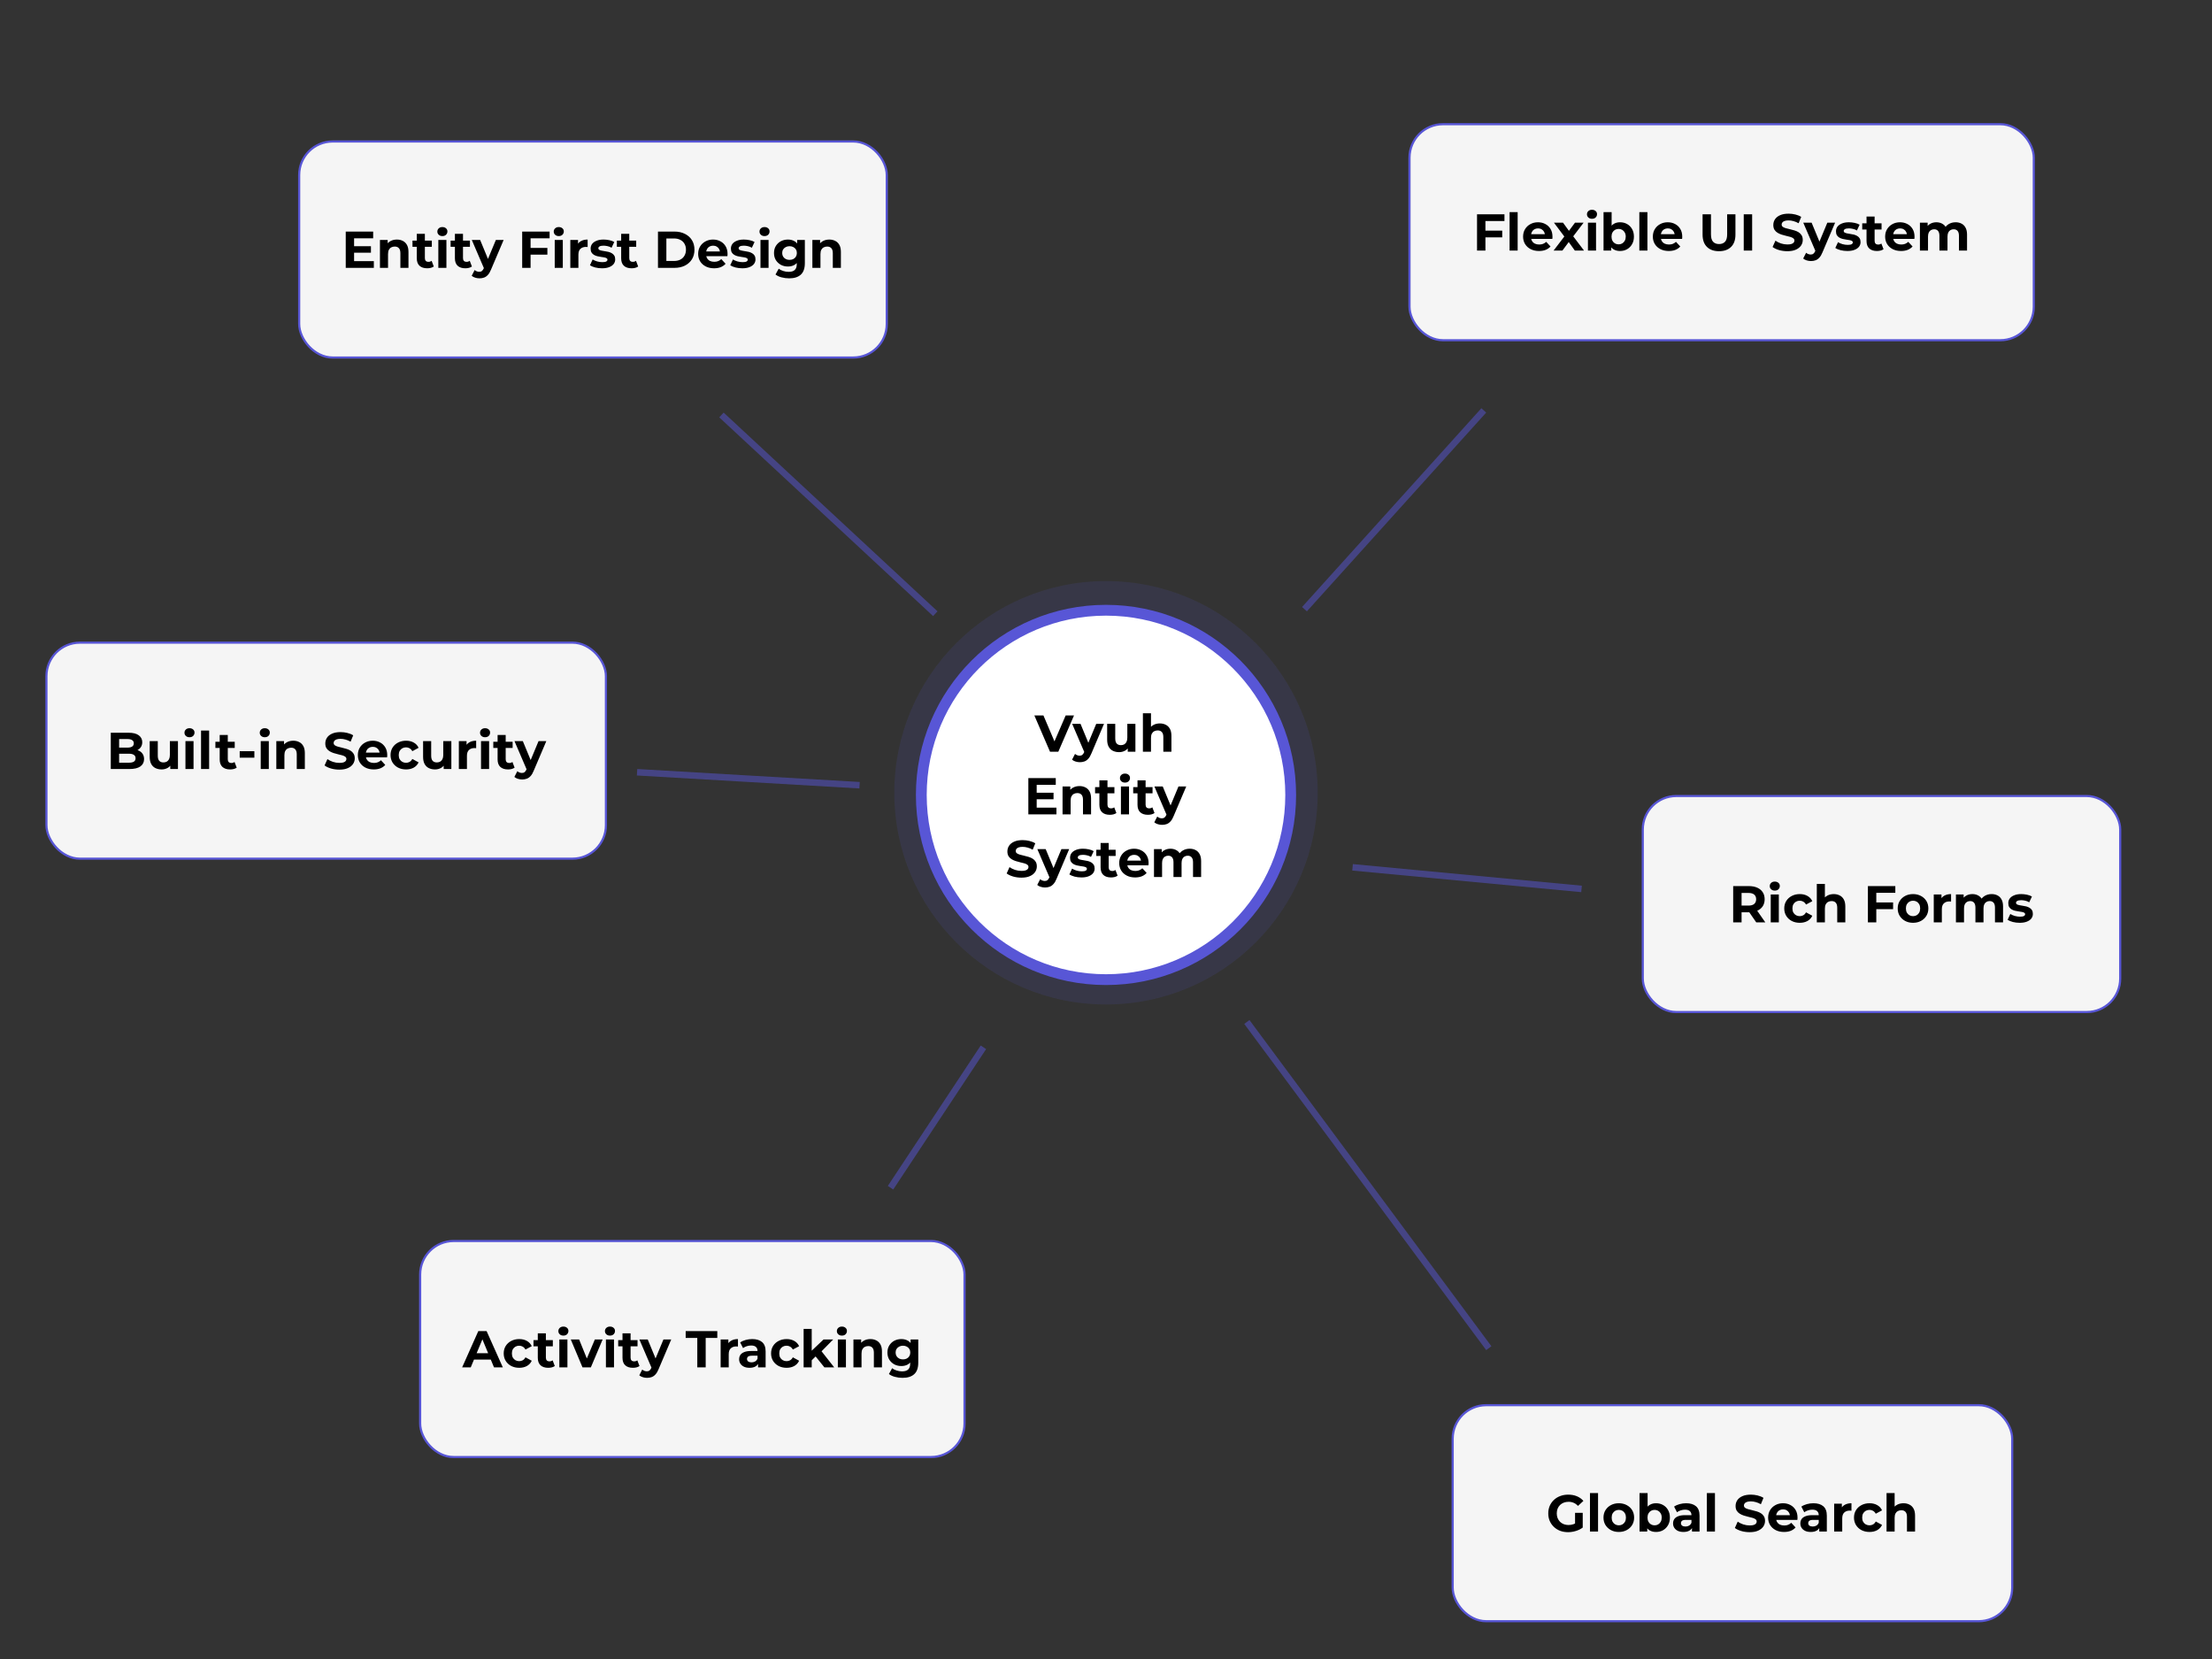 <svg width="1024" height="768" viewBox="0 0 1024 768" fill="none" xmlns="http://www.w3.org/2000/svg">
<rect x="0" y="0" width="1024" height="768" fill="#333333" stroke="none"/>
<circle cx="512" cy="367" r="98" fill="#5856D6" fill-opacity="0.13"/>
<circle cx="512" cy="368" r="85.5" fill="white" stroke="#5856D6" stroke-width="5"/>
<path d="M486.083 348L478.835 331.2H483.035L489.371 346.08H486.899L493.331 331.2H497.195L489.923 348H486.083ZM499.895 352.848C499.223 352.848 498.559 352.744 497.903 352.536C497.247 352.328 496.711 352.04 496.295 351.672L497.663 349.008C497.951 349.264 498.279 349.464 498.647 349.608C499.031 349.752 499.407 349.824 499.775 349.824C500.303 349.824 500.719 349.696 501.023 349.44C501.343 349.2 501.631 348.792 501.887 348.216L502.559 346.632L502.847 346.224L507.479 335.088H511.079L505.247 348.792C504.831 349.832 504.351 350.648 503.807 351.24C503.279 351.832 502.687 352.248 502.031 352.488C501.391 352.728 500.679 352.848 499.895 352.848ZM502.103 348.504L496.343 335.088H500.207L504.671 345.888L502.103 348.504ZM518.055 348.192C516.983 348.192 516.023 347.984 515.175 347.568C514.343 347.152 513.695 346.52 513.231 345.672C512.767 344.808 512.535 343.712 512.535 342.384V335.088H516.279V341.832C516.279 342.904 516.503 343.696 516.951 344.208C517.415 344.704 518.063 344.952 518.895 344.952C519.471 344.952 519.983 344.832 520.431 344.592C520.879 344.336 521.231 343.952 521.487 343.44C521.743 342.912 521.871 342.256 521.871 341.472V335.088H525.615V348H522.063V344.448L522.711 345.48C522.279 346.376 521.639 347.056 520.791 347.52C519.959 347.968 519.047 348.192 518.055 348.192ZM536.931 334.896C537.955 334.896 538.867 335.104 539.667 335.52C540.483 335.92 541.123 336.544 541.587 337.392C542.051 338.224 542.283 339.296 542.283 340.608V348H538.539V341.184C538.539 340.144 538.307 339.376 537.843 338.88C537.395 338.384 536.755 338.136 535.923 338.136C535.331 338.136 534.795 338.264 534.315 338.52C533.851 338.76 533.483 339.136 533.211 339.648C532.955 340.16 532.827 340.816 532.827 341.616V348H529.083V330.192H532.827V338.664L531.987 337.584C532.451 336.72 533.115 336.056 533.979 335.592C534.843 335.128 535.827 334.896 536.931 334.896ZM479.627 366.968H487.715V369.992H479.627V366.968ZM479.915 373.88H489.059V377H476.051V360.2H488.747V363.32H479.915V373.88ZM499.736 363.896C500.76 363.896 501.672 364.104 502.472 364.52C503.288 364.92 503.928 365.544 504.392 366.392C504.856 367.224 505.088 368.296 505.088 369.608V377H501.344V370.184C501.344 369.144 501.112 368.376 500.648 367.88C500.2 367.384 499.56 367.136 498.728 367.136C498.136 367.136 497.6 367.264 497.12 367.52C496.656 367.76 496.288 368.136 496.016 368.648C495.76 369.16 495.632 369.816 495.632 370.616V377H491.888V364.088H495.464V367.664L494.792 366.584C495.256 365.72 495.92 365.056 496.784 364.592C497.648 364.128 498.632 363.896 499.736 363.896ZM513.762 377.192C512.242 377.192 511.058 376.808 510.21 376.04C509.362 375.256 508.938 374.096 508.938 372.56V361.232H512.682V372.512C512.682 373.056 512.826 373.48 513.114 373.784C513.402 374.072 513.794 374.216 514.29 374.216C514.882 374.216 515.386 374.056 515.802 373.736L516.81 376.376C516.426 376.648 515.962 376.856 515.418 377C514.89 377.128 514.338 377.192 513.762 377.192ZM506.946 367.256V364.376H515.898V367.256H506.946ZM518.912 377V364.088H522.656V377H518.912ZM520.784 362.288C520.096 362.288 519.536 362.088 519.104 361.688C518.672 361.288 518.456 360.792 518.456 360.2C518.456 359.608 518.672 359.112 519.104 358.712C519.536 358.312 520.096 358.112 520.784 358.112C521.472 358.112 522.032 358.304 522.464 358.688C522.896 359.056 523.112 359.536 523.112 360.128C523.112 360.752 522.896 361.272 522.464 361.688C522.048 362.088 521.488 362.288 520.784 362.288ZM531.41 377.192C529.89 377.192 528.706 376.808 527.858 376.04C527.01 375.256 526.586 374.096 526.586 372.56V361.232H530.33V372.512C530.33 373.056 530.474 373.48 530.762 373.784C531.05 374.072 531.442 374.216 531.938 374.216C532.53 374.216 533.034 374.056 533.45 373.736L534.458 376.376C534.074 376.648 533.61 376.856 533.066 377C532.538 377.128 531.986 377.192 531.41 377.192ZM524.594 367.256V364.376H533.546V367.256H524.594ZM537.958 381.848C537.286 381.848 536.622 381.744 535.966 381.536C535.31 381.328 534.774 381.04 534.358 380.672L535.726 378.008C536.014 378.264 536.342 378.464 536.71 378.608C537.094 378.752 537.47 378.824 537.838 378.824C538.366 378.824 538.782 378.696 539.086 378.44C539.406 378.2 539.694 377.792 539.95 377.216L540.622 375.632L540.91 375.224L545.542 364.088H549.142L543.31 377.792C542.894 378.832 542.414 379.648 541.87 380.24C541.342 380.832 540.75 381.248 540.094 381.488C539.454 381.728 538.742 381.848 537.958 381.848ZM540.166 377.504L534.406 364.088H538.27L542.734 374.888L540.166 377.504ZM472.852 406.288C471.508 406.288 470.22 406.112 468.988 405.76C467.756 405.392 466.764 404.92 466.012 404.344L467.332 401.416C468.052 401.928 468.9 402.352 469.876 402.688C470.868 403.008 471.868 403.168 472.876 403.168C473.644 403.168 474.26 403.096 474.724 402.952C475.204 402.792 475.556 402.576 475.78 402.304C476.004 402.032 476.116 401.72 476.116 401.368C476.116 400.92 475.94 400.568 475.588 400.312C475.236 400.04 474.772 399.824 474.196 399.664C473.62 399.488 472.98 399.328 472.276 399.184C471.588 399.024 470.892 398.832 470.188 398.608C469.5 398.384 468.868 398.096 468.292 397.744C467.716 397.392 467.244 396.928 466.876 396.352C466.524 395.776 466.348 395.04 466.348 394.144C466.348 393.184 466.604 392.312 467.116 391.528C467.644 390.728 468.428 390.096 469.468 389.632C470.524 389.152 471.844 388.912 473.428 388.912C474.484 388.912 475.524 389.04 476.548 389.296C477.572 389.536 478.476 389.904 479.26 390.4L478.06 393.352C477.276 392.904 476.492 392.576 475.708 392.368C474.924 392.144 474.156 392.032 473.404 392.032C472.652 392.032 472.036 392.12 471.556 392.296C471.076 392.472 470.732 392.704 470.524 392.992C470.316 393.264 470.212 393.584 470.212 393.952C470.212 394.384 470.388 394.736 470.74 395.008C471.092 395.264 471.556 395.472 472.132 395.632C472.708 395.792 473.34 395.952 474.028 396.112C474.732 396.272 475.428 396.456 476.116 396.664C476.82 396.872 477.46 397.152 478.036 397.504C478.612 397.856 479.076 398.32 479.428 398.896C479.796 399.472 479.98 400.2 479.98 401.08C479.98 402.024 479.716 402.888 479.188 403.672C478.66 404.456 477.868 405.088 476.812 405.568C475.772 406.048 474.452 406.288 472.852 406.288ZM483.77 410.848C483.098 410.848 482.434 410.744 481.778 410.536C481.122 410.328 480.586 410.04 480.17 409.672L481.538 407.008C481.826 407.264 482.154 407.464 482.522 407.608C482.906 407.752 483.282 407.824 483.65 407.824C484.178 407.824 484.594 407.696 484.898 407.44C485.218 407.2 485.506 406.792 485.762 406.216L486.434 404.632L486.722 404.224L491.354 393.088H494.954L489.122 406.792C488.706 407.832 488.226 408.648 487.682 409.24C487.154 409.832 486.562 410.248 485.906 410.488C485.266 410.728 484.554 410.848 483.77 410.848ZM485.978 406.504L480.218 393.088H484.082L488.546 403.888L485.978 406.504ZM500.638 406.192C499.534 406.192 498.47 406.064 497.446 405.808C496.438 405.536 495.638 405.2 495.046 404.8L496.294 402.112C496.886 402.48 497.582 402.784 498.382 403.024C499.198 403.248 499.998 403.36 500.782 403.36C501.646 403.36 502.254 403.256 502.606 403.048C502.974 402.84 503.158 402.552 503.158 402.184C503.158 401.88 503.014 401.656 502.726 401.512C502.454 401.352 502.086 401.232 501.622 401.152C501.158 401.072 500.646 400.992 500.086 400.912C499.542 400.832 498.99 400.728 498.43 400.6C497.87 400.456 497.358 400.248 496.894 399.976C496.43 399.704 496.054 399.336 495.766 398.872C495.494 398.408 495.358 397.808 495.358 397.072C495.358 396.256 495.59 395.536 496.054 394.912C496.534 394.288 497.222 393.8 498.118 393.448C499.014 393.08 500.086 392.896 501.334 392.896C502.214 392.896 503.11 392.992 504.022 393.184C504.934 393.376 505.694 393.656 506.302 394.024L505.054 396.688C504.43 396.32 503.798 396.072 503.158 395.944C502.534 395.8 501.926 395.728 501.334 395.728C500.502 395.728 499.894 395.84 499.51 396.064C499.126 396.288 498.934 396.576 498.934 396.928C498.934 397.248 499.07 397.488 499.342 397.648C499.63 397.808 500.006 397.936 500.47 398.032C500.934 398.128 501.438 398.216 501.982 398.296C502.542 398.36 503.102 398.464 503.662 398.608C504.222 398.752 504.726 398.96 505.174 399.232C505.638 399.488 506.014 399.848 506.302 400.312C506.59 400.76 506.734 401.352 506.734 402.088C506.734 402.888 506.494 403.6 506.014 404.224C505.534 404.832 504.838 405.312 503.926 405.664C503.03 406.016 501.934 406.192 500.638 406.192ZM514.324 406.192C512.804 406.192 511.62 405.808 510.772 405.04C509.924 404.256 509.5 403.096 509.5 401.56V390.232H513.244V401.512C513.244 402.056 513.388 402.48 513.676 402.784C513.964 403.072 514.356 403.216 514.852 403.216C515.444 403.216 515.948 403.056 516.364 402.736L517.372 405.376C516.988 405.648 516.524 405.856 515.98 406C515.452 406.128 514.9 406.192 514.324 406.192ZM507.508 396.256V393.376H516.46V396.256H507.508ZM525.484 406.192C524.012 406.192 522.716 405.904 521.596 405.328C520.492 404.752 519.636 403.968 519.028 402.976C518.42 401.968 518.116 400.824 518.116 399.544C518.116 398.248 518.412 397.104 519.004 396.112C519.612 395.104 520.436 394.32 521.476 393.76C522.516 393.184 523.692 392.896 525.004 392.896C526.268 392.896 527.404 393.168 528.412 393.712C529.436 394.24 530.244 395.008 530.836 396.016C531.428 397.008 531.724 398.2 531.724 399.592C531.724 399.736 531.716 399.904 531.7 400.096C531.684 400.272 531.668 400.44 531.652 400.6H521.164V398.416H529.684L528.244 399.064C528.244 398.392 528.108 397.808 527.836 397.312C527.564 396.816 527.188 396.432 526.708 396.16C526.228 395.872 525.668 395.728 525.028 395.728C524.388 395.728 523.82 395.872 523.324 396.16C522.844 396.432 522.468 396.824 522.196 397.336C521.924 397.832 521.788 398.424 521.788 399.112V399.688C521.788 400.392 521.94 401.016 522.244 401.56C522.564 402.088 523.004 402.496 523.564 402.784C524.14 403.056 524.812 403.192 525.58 403.192C526.268 403.192 526.868 403.088 527.38 402.88C527.908 402.672 528.388 402.36 528.82 401.944L530.812 404.104C530.22 404.776 529.476 405.296 528.58 405.664C527.684 406.016 526.652 406.192 525.484 406.192ZM550.752 392.896C551.776 392.896 552.68 393.104 553.464 393.52C554.264 393.92 554.888 394.544 555.336 395.392C555.8 396.224 556.032 397.296 556.032 398.608V406H552.288V399.184C552.288 398.144 552.072 397.376 551.64 396.88C551.208 396.384 550.6 396.136 549.816 396.136C549.272 396.136 548.784 396.264 548.352 396.52C547.92 396.76 547.584 397.128 547.344 397.624C547.104 398.12 546.984 398.752 546.984 399.52V406H543.24V399.184C543.24 398.144 543.024 397.376 542.592 396.88C542.176 396.384 541.576 396.136 540.792 396.136C540.248 396.136 539.76 396.264 539.328 396.52C538.896 396.76 538.56 397.128 538.32 397.624C538.08 398.12 537.96 398.752 537.96 399.52V406H534.216V393.088H537.792V396.616L537.12 395.584C537.568 394.704 538.2 394.04 539.016 393.592C539.848 393.128 540.792 392.896 541.848 392.896C543.032 392.896 544.064 393.2 544.944 393.808C545.84 394.4 546.432 395.312 546.72 396.544L545.4 396.184C545.832 395.176 546.52 394.376 547.464 393.784C548.424 393.192 549.52 392.896 550.752 392.896Z" fill="black"/>
<rect x="194.5" y="574.5" width="252" height="100" rx="15.5" fill="#F5F5F5"/>
<rect x="194.5" y="574.5" width="252" height="100" rx="15.5" stroke="#5856D6"/>
<path d="M213.936 633L221.424 616.2H225.264L232.776 633H228.696L222.552 618.168H224.088L217.92 633H213.936ZM217.68 629.4L218.712 626.448H227.352L228.408 629.4H217.68ZM240.378 633.192C238.986 633.192 237.746 632.912 236.658 632.352C235.57 631.776 234.714 630.984 234.09 629.976C233.482 628.968 233.178 627.824 233.178 626.544C233.178 625.248 233.482 624.104 234.09 623.112C234.714 622.104 235.57 621.32 236.658 620.76C237.746 620.184 238.986 619.896 240.378 619.896C241.738 619.896 242.922 620.184 243.93 620.76C244.938 621.32 245.682 622.128 246.162 623.184L243.258 624.744C242.922 624.136 242.498 623.688 241.986 623.4C241.49 623.112 240.946 622.968 240.354 622.968C239.714 622.968 239.138 623.112 238.626 623.4C238.114 623.688 237.706 624.096 237.402 624.624C237.114 625.152 236.97 625.792 236.97 626.544C236.97 627.296 237.114 627.936 237.402 628.464C237.706 628.992 238.114 629.4 238.626 629.688C239.138 629.976 239.714 630.12 240.354 630.12C240.946 630.12 241.49 629.984 241.986 629.712C242.498 629.424 242.922 628.968 243.258 628.344L246.162 629.928C245.682 630.968 244.938 631.776 243.93 632.352C242.922 632.912 241.738 633.192 240.378 633.192ZM253.785 633.192C252.265 633.192 251.081 632.808 250.233 632.04C249.385 631.256 248.961 630.096 248.961 628.56V617.232H252.705V628.512C252.705 629.056 252.849 629.48 253.137 629.784C253.425 630.072 253.817 630.216 254.313 630.216C254.905 630.216 255.409 630.056 255.825 629.736L256.833 632.376C256.449 632.648 255.985 632.856 255.441 633C254.913 633.128 254.361 633.192 253.785 633.192ZM246.969 623.256V620.376H255.921V623.256H246.969ZM258.935 633V620.088H262.679V633H258.935ZM260.807 618.288C260.119 618.288 259.559 618.088 259.127 617.688C258.695 617.288 258.479 616.792 258.479 616.2C258.479 615.608 258.695 615.112 259.127 614.712C259.559 614.312 260.119 614.112 260.807 614.112C261.495 614.112 262.055 614.304 262.487 614.688C262.919 615.056 263.135 615.536 263.135 616.128C263.135 616.752 262.919 617.272 262.487 617.688C262.071 618.088 261.511 618.288 260.807 618.288ZM269.658 633L264.234 620.088H268.098L272.61 631.2H270.69L275.37 620.088H278.97L273.522 633H269.658ZM280.498 633V620.088H284.242V633H280.498ZM282.37 618.288C281.682 618.288 281.122 618.088 280.69 617.688C280.258 617.288 280.042 616.792 280.042 616.2C280.042 615.608 280.258 615.112 280.69 614.712C281.122 614.312 281.682 614.112 282.37 614.112C283.058 614.112 283.618 614.304 284.05 614.688C284.482 615.056 284.698 615.536 284.698 616.128C284.698 616.752 284.482 617.272 284.05 617.688C283.634 618.088 283.074 618.288 282.37 618.288ZM292.996 633.192C291.476 633.192 290.292 632.808 289.444 632.04C288.596 631.256 288.172 630.096 288.172 628.56V617.232H291.916V628.512C291.916 629.056 292.06 629.48 292.348 629.784C292.636 630.072 293.028 630.216 293.524 630.216C294.116 630.216 294.62 630.056 295.036 629.736L296.044 632.376C295.66 632.648 295.196 632.856 294.652 633C294.124 633.128 293.572 633.192 292.996 633.192ZM286.18 623.256V620.376H295.132V623.256H286.18ZM299.544 637.848C298.872 637.848 298.208 637.744 297.552 637.536C296.896 637.328 296.36 637.04 295.944 636.672L297.312 634.008C297.6 634.264 297.928 634.464 298.296 634.608C298.68 634.752 299.056 634.824 299.424 634.824C299.952 634.824 300.368 634.696 300.672 634.44C300.992 634.2 301.28 633.792 301.536 633.216L302.208 631.632L302.496 631.224L307.128 620.088H310.728L304.896 633.792C304.48 634.832 304 635.648 303.456 636.24C302.928 636.832 302.336 637.248 301.68 637.488C301.04 637.728 300.328 637.848 299.544 637.848ZM301.752 633.504L295.992 620.088H299.856L304.32 630.888L301.752 633.504ZM322.796 633V619.368H317.42V616.2H332.06V619.368H326.684V633H322.796ZM333.607 633V620.088H337.183V623.736L336.679 622.68C337.063 621.768 337.679 621.08 338.527 620.616C339.375 620.136 340.407 619.896 341.623 619.896V623.352C341.463 623.336 341.319 623.328 341.191 623.328C341.063 623.312 340.927 623.304 340.783 623.304C339.759 623.304 338.927 623.6 338.287 624.192C337.663 624.768 337.351 625.672 337.351 626.904V633H333.607ZM350.925 633V630.48L350.685 629.928V625.416C350.685 624.616 350.437 623.992 349.941 623.544C349.461 623.096 348.717 622.872 347.709 622.872C347.021 622.872 346.341 622.984 345.669 623.208C345.013 623.416 344.453 623.704 343.989 624.072L342.645 621.456C343.349 620.96 344.197 620.576 345.189 620.304C346.181 620.032 347.189 619.896 348.213 619.896C350.181 619.896 351.709 620.36 352.797 621.288C353.885 622.216 354.429 623.664 354.429 625.632V633H350.925ZM346.989 633.192C345.981 633.192 345.117 633.024 344.397 632.688C343.677 632.336 343.125 631.864 342.741 631.272C342.357 630.68 342.165 630.016 342.165 629.28C342.165 628.512 342.349 627.84 342.717 627.264C343.101 626.688 343.701 626.24 344.517 625.92C345.333 625.584 346.397 625.416 347.709 625.416H351.141V627.6H348.117C347.237 627.6 346.629 627.744 346.293 628.032C345.973 628.32 345.813 628.68 345.813 629.112C345.813 629.592 345.997 629.976 346.365 630.264C346.749 630.536 347.269 630.672 347.925 630.672C348.549 630.672 349.109 630.528 349.605 630.24C350.101 629.936 350.461 629.496 350.685 628.92L351.261 630.648C350.989 631.48 350.493 632.112 349.773 632.544C349.053 632.976 348.125 633.192 346.989 633.192ZM364.152 633.192C362.76 633.192 361.52 632.912 360.432 632.352C359.344 631.776 358.488 630.984 357.864 629.976C357.256 628.968 356.952 627.824 356.952 626.544C356.952 625.248 357.256 624.104 357.864 623.112C358.488 622.104 359.344 621.32 360.432 620.76C361.52 620.184 362.76 619.896 364.152 619.896C365.512 619.896 366.696 620.184 367.704 620.76C368.712 621.32 369.456 622.128 369.936 623.184L367.032 624.744C366.696 624.136 366.272 623.688 365.76 623.4C365.264 623.112 364.72 622.968 364.128 622.968C363.488 622.968 362.912 623.112 362.4 623.4C361.888 623.688 361.48 624.096 361.176 624.624C360.888 625.152 360.744 625.792 360.744 626.544C360.744 627.296 360.888 627.936 361.176 628.464C361.48 628.992 361.888 629.4 362.4 629.688C362.912 629.976 363.488 630.12 364.128 630.12C364.72 630.12 365.264 629.984 365.76 629.712C366.272 629.424 366.696 628.968 367.032 628.344L369.936 629.928C369.456 630.968 368.712 631.776 367.704 632.352C366.696 632.912 365.512 633.192 364.152 633.192ZM375.117 630.36L375.213 625.8L381.237 620.088H385.701L379.917 625.968L377.973 627.552L375.117 630.36ZM372.021 633V615.192H375.765V633H372.021ZM381.645 633L377.277 627.576L379.629 624.672L386.181 633H381.645ZM387.865 633V620.088H391.609V633H387.865ZM389.737 618.288C389.049 618.288 388.489 618.088 388.057 617.688C387.625 617.288 387.409 616.792 387.409 616.2C387.409 615.608 387.625 615.112 388.057 614.712C388.489 614.312 389.049 614.112 389.737 614.112C390.425 614.112 390.985 614.304 391.417 614.688C391.849 615.056 392.065 615.536 392.065 616.128C392.065 616.752 391.849 617.272 391.417 617.688C391.001 618.088 390.441 618.288 389.737 618.288ZM402.931 619.896C403.955 619.896 404.867 620.104 405.667 620.52C406.483 620.92 407.123 621.544 407.587 622.392C408.051 623.224 408.283 624.296 408.283 625.608V633H404.539V626.184C404.539 625.144 404.307 624.376 403.843 623.88C403.395 623.384 402.755 623.136 401.923 623.136C401.331 623.136 400.795 623.264 400.315 623.52C399.851 623.76 399.483 624.136 399.211 624.648C398.955 625.16 398.827 625.816 398.827 626.616V633H395.083V620.088H398.659V623.664L397.987 622.584C398.451 621.72 399.115 621.056 399.979 620.592C400.843 620.128 401.827 619.896 402.931 619.896ZM417.843 637.848C416.627 637.848 415.451 637.696 414.315 637.392C413.195 637.104 412.259 636.664 411.507 636.072L412.995 633.384C413.539 633.832 414.227 634.184 415.059 634.44C415.907 634.712 416.739 634.848 417.555 634.848C418.883 634.848 419.843 634.552 420.435 633.96C421.043 633.368 421.347 632.488 421.347 631.32V629.376L421.587 626.136L421.539 622.872V620.088H425.091V630.84C425.091 633.24 424.467 635.008 423.219 636.144C421.971 637.28 420.179 637.848 417.843 637.848ZM417.267 632.376C416.067 632.376 414.979 632.12 414.003 631.608C413.043 631.08 412.267 630.352 411.675 629.424C411.099 628.48 410.811 627.384 410.811 626.136C410.811 624.872 411.099 623.776 411.675 622.848C412.267 621.904 413.043 621.176 414.003 620.664C414.979 620.152 416.067 619.896 417.267 619.896C418.355 619.896 419.315 620.12 420.147 620.568C420.979 621 421.627 621.68 422.091 622.608C422.555 623.52 422.787 624.696 422.787 626.136C422.787 627.56 422.555 628.736 422.091 629.664C421.627 630.576 420.979 631.256 420.147 631.704C419.315 632.152 418.355 632.376 417.267 632.376ZM418.011 629.304C418.667 629.304 419.251 629.176 419.763 628.92C420.275 628.648 420.675 628.272 420.963 627.792C421.251 627.312 421.395 626.76 421.395 626.136C421.395 625.496 421.251 624.944 420.963 624.48C420.675 624 420.275 623.632 419.763 623.376C419.251 623.104 418.667 622.968 418.011 622.968C417.355 622.968 416.771 623.104 416.259 623.376C415.747 623.632 415.339 624 415.035 624.48C414.747 624.944 414.603 625.496 414.603 626.136C414.603 626.76 414.747 627.312 415.035 627.792C415.339 628.272 415.747 628.648 416.259 628.92C416.771 629.176 417.355 629.304 418.011 629.304Z" fill="black"/>
<rect x="138.5" y="65.5" width="272" height="100" rx="15.5" fill="#F5F5F5"/>
<rect x="138.5" y="65.5" width="272" height="100" rx="15.5" stroke="#5856D6"/>
<path d="M163.631 113.968H171.719V116.992H163.631V113.968ZM163.919 120.88H173.062V124H160.055V107.2H172.751V110.32H163.919V120.88ZM183.74 110.896C184.764 110.896 185.676 111.104 186.476 111.52C187.292 111.92 187.932 112.544 188.396 113.392C188.86 114.224 189.092 115.296 189.092 116.608V124H185.348V117.184C185.348 116.144 185.116 115.376 184.652 114.88C184.204 114.384 183.564 114.136 182.732 114.136C182.14 114.136 181.604 114.264 181.124 114.52C180.66 114.76 180.292 115.136 180.02 115.648C179.764 116.16 179.636 116.816 179.636 117.616V124H175.892V111.088H179.468V114.664L178.796 113.584C179.26 112.72 179.924 112.056 180.788 111.592C181.652 111.128 182.636 110.896 183.74 110.896ZM197.766 124.192C196.246 124.192 195.062 123.808 194.214 123.04C193.366 122.256 192.942 121.096 192.942 119.56V108.232H196.686V119.512C196.686 120.056 196.83 120.48 197.118 120.784C197.406 121.072 197.798 121.216 198.294 121.216C198.886 121.216 199.39 121.056 199.806 120.736L200.814 123.376C200.43 123.648 199.966 123.856 199.422 124C198.894 124.128 198.342 124.192 197.766 124.192ZM190.95 114.256V111.376H199.902V114.256H190.95ZM202.916 124V111.088H206.66V124H202.916ZM204.788 109.288C204.1 109.288 203.54 109.088 203.108 108.688C202.676 108.288 202.46 107.792 202.46 107.2C202.46 106.608 202.676 106.112 203.108 105.712C203.54 105.312 204.1 105.112 204.788 105.112C205.476 105.112 206.036 105.304 206.468 105.688C206.9 106.056 207.116 106.536 207.116 107.128C207.116 107.752 206.9 108.272 206.468 108.688C206.052 109.088 205.492 109.288 204.788 109.288ZM215.414 124.192C213.894 124.192 212.71 123.808 211.862 123.04C211.014 122.256 210.59 121.096 210.59 119.56V108.232H214.334V119.512C214.334 120.056 214.478 120.48 214.766 120.784C215.054 121.072 215.446 121.216 215.942 121.216C216.534 121.216 217.038 121.056 217.454 120.736L218.462 123.376C218.078 123.648 217.614 123.856 217.07 124C216.542 124.128 215.99 124.192 215.414 124.192ZM208.598 114.256V111.376H217.55V114.256H208.598ZM221.962 128.848C221.29 128.848 220.626 128.744 219.97 128.536C219.314 128.328 218.778 128.04 218.362 127.672L219.73 125.008C220.018 125.264 220.346 125.464 220.714 125.608C221.098 125.752 221.474 125.824 221.842 125.824C222.37 125.824 222.786 125.696 223.09 125.44C223.41 125.2 223.698 124.792 223.954 124.216L224.626 122.632L224.914 122.224L229.546 111.088H233.146L227.314 124.792C226.898 125.832 226.418 126.648 225.874 127.24C225.346 127.832 224.754 128.248 224.098 128.488C223.458 128.728 222.746 128.848 221.962 128.848ZM224.17 124.504L218.41 111.088H222.274L226.738 121.888L224.17 124.504ZM245.334 114.76H253.398V117.88H245.334V114.76ZM245.622 124H241.734V107.2H254.43V110.32H245.622V124ZM256.798 124V111.088H260.542V124H256.798ZM258.67 109.288C257.982 109.288 257.422 109.088 256.99 108.688C256.558 108.288 256.342 107.792 256.342 107.2C256.342 106.608 256.558 106.112 256.99 105.712C257.422 105.312 257.982 105.112 258.67 105.112C259.358 105.112 259.918 105.304 260.35 105.688C260.782 106.056 260.998 106.536 260.998 107.128C260.998 107.752 260.782 108.272 260.35 108.688C259.934 109.088 259.374 109.288 258.67 109.288ZM264.017 124V111.088H267.593V114.736L267.089 113.68C267.473 112.768 268.089 112.08 268.937 111.616C269.785 111.136 270.817 110.896 272.033 110.896V114.352C271.873 114.336 271.729 114.328 271.601 114.328C271.473 114.312 271.337 114.304 271.193 114.304C270.169 114.304 269.337 114.6 268.697 115.192C268.073 115.768 267.761 116.672 267.761 117.904V124H264.017ZM278.697 124.192C277.593 124.192 276.529 124.064 275.505 123.808C274.497 123.536 273.697 123.2 273.105 122.8L274.353 120.112C274.945 120.48 275.641 120.784 276.441 121.024C277.257 121.248 278.057 121.36 278.841 121.36C279.705 121.36 280.313 121.256 280.665 121.048C281.033 120.84 281.217 120.552 281.217 120.184C281.217 119.88 281.073 119.656 280.785 119.512C280.513 119.352 280.145 119.232 279.681 119.152C279.217 119.072 278.705 118.992 278.145 118.912C277.601 118.832 277.049 118.728 276.489 118.6C275.929 118.456 275.417 118.248 274.953 117.976C274.489 117.704 274.113 117.336 273.825 116.872C273.553 116.408 273.417 115.808 273.417 115.072C273.417 114.256 273.649 113.536 274.113 112.912C274.593 112.288 275.281 111.8 276.177 111.448C277.073 111.08 278.145 110.896 279.393 110.896C280.273 110.896 281.169 110.992 282.081 111.184C282.993 111.376 283.753 111.656 284.361 112.024L283.113 114.688C282.489 114.32 281.857 114.072 281.217 113.944C280.593 113.8 279.985 113.728 279.393 113.728C278.561 113.728 277.953 113.84 277.569 114.064C277.185 114.288 276.993 114.576 276.993 114.928C276.993 115.248 277.129 115.488 277.401 115.648C277.689 115.808 278.065 115.936 278.529 116.032C278.993 116.128 279.497 116.216 280.041 116.296C280.601 116.36 281.161 116.464 281.721 116.608C282.281 116.752 282.785 116.96 283.233 117.232C283.697 117.488 284.073 117.848 284.361 118.312C284.649 118.76 284.793 119.352 284.793 120.088C284.793 120.888 284.553 121.6 284.073 122.224C283.593 122.832 282.897 123.312 281.985 123.664C281.089 124.016 279.993 124.192 278.697 124.192ZM292.383 124.192C290.863 124.192 289.679 123.808 288.831 123.04C287.983 122.256 287.559 121.096 287.559 119.56V108.232H291.303V119.512C291.303 120.056 291.447 120.48 291.735 120.784C292.023 121.072 292.415 121.216 292.911 121.216C293.503 121.216 294.007 121.056 294.423 120.736L295.431 123.376C295.047 123.648 294.583 123.856 294.039 124C293.511 124.128 292.959 124.192 292.383 124.192ZM285.567 114.256V111.376H294.519V114.256H285.567ZM304.594 124V107.2H312.226C314.05 107.2 315.658 107.552 317.05 108.256C318.442 108.944 319.53 109.912 320.314 111.16C321.098 112.408 321.49 113.888 321.49 115.6C321.49 117.296 321.098 118.776 320.314 120.04C319.53 121.288 318.442 122.264 317.05 122.968C315.658 123.656 314.05 124 312.226 124H304.594ZM308.482 120.808H312.034C313.154 120.808 314.122 120.6 314.938 120.184C315.77 119.752 316.41 119.144 316.858 118.36C317.322 117.576 317.554 116.656 317.554 115.6C317.554 114.528 317.322 113.608 316.858 112.84C316.41 112.056 315.77 111.456 314.938 111.04C314.122 110.608 313.154 110.392 312.034 110.392H308.482V120.808ZM330.566 124.192C329.094 124.192 327.798 123.904 326.678 123.328C325.574 122.752 324.718 121.968 324.11 120.976C323.502 119.968 323.198 118.824 323.198 117.544C323.198 116.248 323.494 115.104 324.086 114.112C324.694 113.104 325.518 112.32 326.558 111.76C327.598 111.184 328.774 110.896 330.086 110.896C331.35 110.896 332.486 111.168 333.494 111.712C334.518 112.24 335.326 113.008 335.918 114.016C336.51 115.008 336.806 116.2 336.806 117.592C336.806 117.736 336.798 117.904 336.782 118.096C336.766 118.272 336.75 118.44 336.734 118.6H326.246V116.416H334.766L333.326 117.064C333.326 116.392 333.19 115.808 332.918 115.312C332.646 114.816 332.27 114.432 331.79 114.16C331.31 113.872 330.75 113.728 330.11 113.728C329.47 113.728 328.902 113.872 328.406 114.16C327.926 114.432 327.55 114.824 327.278 115.336C327.006 115.832 326.87 116.424 326.87 117.112V117.688C326.87 118.392 327.022 119.016 327.326 119.56C327.646 120.088 328.086 120.496 328.646 120.784C329.222 121.056 329.894 121.192 330.662 121.192C331.35 121.192 331.95 121.088 332.462 120.88C332.99 120.672 333.47 120.36 333.902 119.944L335.894 122.104C335.302 122.776 334.558 123.296 333.662 123.664C332.766 124.016 331.734 124.192 330.566 124.192ZM343.642 124.192C342.538 124.192 341.474 124.064 340.45 123.808C339.442 123.536 338.642 123.2 338.05 122.8L339.298 120.112C339.89 120.48 340.586 120.784 341.386 121.024C342.202 121.248 343.002 121.36 343.786 121.36C344.65 121.36 345.258 121.256 345.61 121.048C345.978 120.84 346.162 120.552 346.162 120.184C346.162 119.88 346.018 119.656 345.73 119.512C345.458 119.352 345.09 119.232 344.626 119.152C344.162 119.072 343.65 118.992 343.09 118.912C342.546 118.832 341.994 118.728 341.434 118.6C340.874 118.456 340.362 118.248 339.898 117.976C339.434 117.704 339.058 117.336 338.77 116.872C338.498 116.408 338.362 115.808 338.362 115.072C338.362 114.256 338.594 113.536 339.058 112.912C339.538 112.288 340.226 111.8 341.122 111.448C342.018 111.08 343.09 110.896 344.338 110.896C345.218 110.896 346.114 110.992 347.026 111.184C347.938 111.376 348.698 111.656 349.306 112.024L348.058 114.688C347.434 114.32 346.802 114.072 346.162 113.944C345.538 113.8 344.93 113.728 344.338 113.728C343.506 113.728 342.898 113.84 342.514 114.064C342.13 114.288 341.938 114.576 341.938 114.928C341.938 115.248 342.074 115.488 342.346 115.648C342.634 115.808 343.01 115.936 343.474 116.032C343.938 116.128 344.442 116.216 344.986 116.296C345.546 116.36 346.106 116.464 346.666 116.608C347.226 116.752 347.73 116.96 348.178 117.232C348.642 117.488 349.018 117.848 349.306 118.312C349.594 118.76 349.738 119.352 349.738 120.088C349.738 120.888 349.498 121.6 349.018 122.224C348.538 122.832 347.842 123.312 346.93 123.664C346.034 124.016 344.938 124.192 343.642 124.192ZM352.048 124V111.088H355.792V124H352.048ZM353.92 109.288C353.232 109.288 352.672 109.088 352.24 108.688C351.808 108.288 351.592 107.792 351.592 107.2C351.592 106.608 351.808 106.112 352.24 105.712C352.672 105.312 353.232 105.112 353.92 105.112C354.608 105.112 355.168 105.304 355.6 105.688C356.032 106.056 356.248 106.536 356.248 107.128C356.248 107.752 356.032 108.272 355.6 108.688C355.184 109.088 354.624 109.288 353.92 109.288ZM365.339 128.848C364.123 128.848 362.947 128.696 361.811 128.392C360.691 128.104 359.755 127.664 359.003 127.072L360.491 124.384C361.035 124.832 361.723 125.184 362.555 125.44C363.403 125.712 364.235 125.848 365.051 125.848C366.379 125.848 367.339 125.552 367.931 124.96C368.539 124.368 368.843 123.488 368.843 122.32V120.376L369.083 117.136L369.035 113.872V111.088H372.587V121.84C372.587 124.24 371.963 126.008 370.715 127.144C369.467 128.28 367.675 128.848 365.339 128.848ZM364.763 123.376C363.563 123.376 362.475 123.12 361.499 122.608C360.539 122.08 359.763 121.352 359.171 120.424C358.595 119.48 358.307 118.384 358.307 117.136C358.307 115.872 358.595 114.776 359.171 113.848C359.763 112.904 360.539 112.176 361.499 111.664C362.475 111.152 363.563 110.896 364.763 110.896C365.851 110.896 366.811 111.12 367.643 111.568C368.475 112 369.123 112.68 369.587 113.608C370.051 114.52 370.283 115.696 370.283 117.136C370.283 118.56 370.051 119.736 369.587 120.664C369.123 121.576 368.475 122.256 367.643 122.704C366.811 123.152 365.851 123.376 364.763 123.376ZM365.507 120.304C366.163 120.304 366.747 120.176 367.259 119.92C367.771 119.648 368.171 119.272 368.459 118.792C368.747 118.312 368.891 117.76 368.891 117.136C368.891 116.496 368.747 115.944 368.459 115.48C368.171 115 367.771 114.632 367.259 114.376C366.747 114.104 366.163 113.968 365.507 113.968C364.851 113.968 364.267 114.104 363.755 114.376C363.243 114.632 362.835 115 362.531 115.48C362.243 115.944 362.099 116.496 362.099 117.136C362.099 117.76 362.243 118.312 362.531 118.792C362.835 119.272 363.243 119.648 363.755 119.92C364.267 120.176 364.851 120.304 365.507 120.304ZM383.92 110.896C384.944 110.896 385.856 111.104 386.656 111.52C387.472 111.92 388.112 112.544 388.576 113.392C389.04 114.224 389.272 115.296 389.272 116.608V124H385.528V117.184C385.528 116.144 385.296 115.376 384.832 114.88C384.384 114.384 383.744 114.136 382.912 114.136C382.32 114.136 381.784 114.264 381.304 114.52C380.84 114.76 380.472 115.136 380.2 115.648C379.944 116.16 379.816 116.816 379.816 117.616V124H376.072V111.088H379.648V114.664L378.976 113.584C379.44 112.72 380.104 112.056 380.968 111.592C381.832 111.128 382.816 110.896 383.92 110.896Z" fill="black"/>
<rect x="760.5" y="368.5" width="221" height="100" rx="15.5" fill="#F5F5F5"/>
<rect x="760.5" y="368.5" width="221" height="100" rx="15.5" stroke="#5856D6"/>
<path d="M802.34 427V410.2H809.612C811.116 410.2 812.412 410.448 813.5 410.944C814.588 411.424 815.428 412.12 816.02 413.032C816.612 413.944 816.908 415.032 816.908 416.296C816.908 417.544 816.612 418.624 816.02 419.536C815.428 420.432 814.588 421.12 813.5 421.6C812.412 422.08 811.116 422.32 809.612 422.32H804.5L806.228 420.616V427H802.34ZM813.02 427L808.82 420.904H812.972L817.22 427H813.02ZM806.228 421.048L804.5 419.224H809.396C810.596 419.224 811.492 418.968 812.084 418.456C812.676 417.928 812.972 417.208 812.972 416.296C812.972 415.368 812.676 414.648 812.084 414.136C811.492 413.624 810.596 413.368 809.396 413.368H804.5L806.228 411.52V421.048ZM819.724 427V414.088H823.468V427H819.724ZM821.596 412.288C820.908 412.288 820.348 412.088 819.916 411.688C819.484 411.288 819.268 410.792 819.268 410.2C819.268 409.608 819.484 409.112 819.916 408.712C820.348 408.312 820.908 408.112 821.596 408.112C822.284 408.112 822.844 408.304 823.276 408.688C823.708 409.056 823.924 409.536 823.924 410.128C823.924 410.752 823.708 411.272 823.276 411.688C822.86 412.088 822.3 412.288 821.596 412.288ZM833.183 427.192C831.791 427.192 830.551 426.912 829.463 426.352C828.375 425.776 827.519 424.984 826.895 423.976C826.287 422.968 825.983 421.824 825.983 420.544C825.983 419.248 826.287 418.104 826.895 417.112C827.519 416.104 828.375 415.32 829.463 414.76C830.551 414.184 831.791 413.896 833.183 413.896C834.543 413.896 835.727 414.184 836.735 414.76C837.743 415.32 838.487 416.128 838.967 417.184L836.063 418.744C835.727 418.136 835.303 417.688 834.791 417.4C834.295 417.112 833.751 416.968 833.159 416.968C832.519 416.968 831.943 417.112 831.431 417.4C830.919 417.688 830.511 418.096 830.207 418.624C829.919 419.152 829.775 419.792 829.775 420.544C829.775 421.296 829.919 421.936 830.207 422.464C830.511 422.992 830.919 423.4 831.431 423.688C831.943 423.976 832.519 424.12 833.159 424.12C833.751 424.12 834.295 423.984 834.791 423.712C835.303 423.424 835.727 422.968 836.063 422.344L838.967 423.928C838.487 424.968 837.743 425.776 836.735 426.352C835.727 426.912 834.543 427.192 833.183 427.192ZM848.9 413.896C849.924 413.896 850.836 414.104 851.636 414.52C852.452 414.92 853.092 415.544 853.556 416.392C854.02 417.224 854.252 418.296 854.252 419.608V427H850.508V420.184C850.508 419.144 850.276 418.376 849.812 417.88C849.364 417.384 848.724 417.136 847.892 417.136C847.3 417.136 846.764 417.264 846.284 417.52C845.82 417.76 845.452 418.136 845.18 418.648C844.924 419.16 844.796 419.816 844.796 420.616V427H841.052V409.192H844.796V417.664L843.956 416.584C844.42 415.72 845.084 415.056 845.948 414.592C846.812 414.128 847.796 413.896 848.9 413.896ZM868.307 417.76H876.371V420.88H868.307V417.76ZM868.595 427H864.707V410.2H877.403V413.32H868.595V427ZM885.61 427.192C884.234 427.192 883.01 426.904 881.938 426.328C880.882 425.752 880.042 424.968 879.418 423.976C878.81 422.968 878.506 421.824 878.506 420.544C878.506 419.248 878.81 418.104 879.418 417.112C880.042 416.104 880.882 415.32 881.938 414.76C883.01 414.184 884.234 413.896 885.61 413.896C886.97 413.896 888.186 414.184 889.258 414.76C890.33 415.32 891.17 416.096 891.778 417.088C892.386 418.08 892.69 419.232 892.69 420.544C892.69 421.824 892.386 422.968 891.778 423.976C891.17 424.968 890.33 425.752 889.258 426.328C888.186 426.904 886.97 427.192 885.61 427.192ZM885.61 424.12C886.234 424.12 886.794 423.976 887.29 423.688C887.786 423.4 888.178 422.992 888.466 422.464C888.754 421.92 888.898 421.28 888.898 420.544C888.898 419.792 888.754 419.152 888.466 418.624C888.178 418.096 887.786 417.688 887.29 417.4C886.794 417.112 886.234 416.968 885.61 416.968C884.986 416.968 884.426 417.112 883.93 417.4C883.434 417.688 883.034 418.096 882.73 418.624C882.442 419.152 882.298 419.792 882.298 420.544C882.298 421.28 882.442 421.92 882.73 422.464C883.034 422.992 883.434 423.4 883.93 423.688C884.426 423.976 884.986 424.12 885.61 424.12ZM895.193 427V414.088H898.769V417.736L898.265 416.68C898.649 415.768 899.265 415.08 900.113 414.616C900.961 414.136 901.993 413.896 903.209 413.896V417.352C903.049 417.336 902.905 417.328 902.777 417.328C902.649 417.312 902.513 417.304 902.369 417.304C901.345 417.304 900.513 417.6 899.873 418.192C899.249 418.768 898.937 419.672 898.937 420.904V427H895.193ZM921.994 413.896C923.018 413.896 923.922 414.104 924.706 414.52C925.506 414.92 926.13 415.544 926.578 416.392C927.042 417.224 927.274 418.296 927.274 419.608V427H923.53V420.184C923.53 419.144 923.314 418.376 922.882 417.88C922.45 417.384 921.842 417.136 921.058 417.136C920.514 417.136 920.026 417.264 919.594 417.52C919.162 417.76 918.826 418.128 918.586 418.624C918.346 419.12 918.226 419.752 918.226 420.52V427H914.482V420.184C914.482 419.144 914.266 418.376 913.834 417.88C913.418 417.384 912.818 417.136 912.034 417.136C911.49 417.136 911.002 417.264 910.57 417.52C910.138 417.76 909.802 418.128 909.562 418.624C909.322 419.12 909.202 419.752 909.202 420.52V427H905.458V414.088H909.034V417.616L908.362 416.584C908.81 415.704 909.442 415.04 910.258 414.592C911.09 414.128 912.034 413.896 913.09 413.896C914.274 413.896 915.306 414.2 916.186 414.808C917.082 415.4 917.674 416.312 917.962 417.544L916.642 417.184C917.074 416.176 917.762 415.376 918.706 414.784C919.666 414.192 920.762 413.896 921.994 413.896ZM934.974 427.192C933.87 427.192 932.806 427.064 931.782 426.808C930.774 426.536 929.974 426.2 929.382 425.8L930.63 423.112C931.222 423.48 931.918 423.784 932.718 424.024C933.534 424.248 934.334 424.36 935.118 424.36C935.982 424.36 936.59 424.256 936.942 424.048C937.31 423.84 937.494 423.552 937.494 423.184C937.494 422.88 937.35 422.656 937.062 422.512C936.79 422.352 936.422 422.232 935.958 422.152C935.494 422.072 934.982 421.992 934.422 421.912C933.878 421.832 933.326 421.728 932.766 421.6C932.206 421.456 931.694 421.248 931.23 420.976C930.766 420.704 930.39 420.336 930.102 419.872C929.83 419.408 929.694 418.808 929.694 418.072C929.694 417.256 929.926 416.536 930.39 415.912C930.87 415.288 931.558 414.8 932.454 414.448C933.35 414.08 934.422 413.896 935.67 413.896C936.55 413.896 937.446 413.992 938.358 414.184C939.27 414.376 940.03 414.656 940.638 415.024L939.39 417.688C938.766 417.32 938.134 417.072 937.494 416.944C936.87 416.8 936.262 416.728 935.67 416.728C934.838 416.728 934.23 416.84 933.846 417.064C933.462 417.288 933.27 417.576 933.27 417.928C933.27 418.248 933.406 418.488 933.678 418.648C933.966 418.808 934.342 418.936 934.806 419.032C935.27 419.128 935.774 419.216 936.318 419.296C936.878 419.36 937.438 419.464 937.998 419.608C938.558 419.752 939.062 419.96 939.51 420.232C939.974 420.488 940.35 420.848 940.638 421.312C940.926 421.76 941.07 422.352 941.07 423.088C941.07 423.888 940.83 424.6 940.35 425.224C939.87 425.832 939.174 426.312 938.262 426.664C937.366 427.016 936.27 427.192 934.974 427.192Z" fill="black"/>
<rect x="672.5" y="650.5" width="259" height="100" rx="15.5" fill="#F5F5F5"/>
<rect x="672.5" y="650.5" width="259" height="100" rx="15.5" stroke="#5856D6"/>
<path d="M725.901 709.288C724.573 709.288 723.349 709.08 722.229 708.664C721.125 708.232 720.157 707.624 719.325 706.84C718.509 706.056 717.869 705.136 717.405 704.08C716.957 703.024 716.733 701.864 716.733 700.6C716.733 699.336 716.957 698.176 717.405 697.12C717.869 696.064 718.517 695.144 719.349 694.36C720.181 693.576 721.157 692.976 722.277 692.56C723.397 692.128 724.629 691.912 725.973 691.912C727.461 691.912 728.797 692.16 729.981 692.656C731.181 693.152 732.189 693.872 733.005 694.816L730.509 697.12C729.901 696.48 729.237 696.008 728.517 695.704C727.797 695.384 727.013 695.224 726.165 695.224C725.349 695.224 724.605 695.352 723.933 695.608C723.261 695.864 722.677 696.232 722.181 696.712C721.701 697.192 721.325 697.76 721.053 698.416C720.797 699.072 720.669 699.8 720.669 700.6C720.669 701.384 720.797 702.104 721.053 702.76C721.325 703.416 721.701 703.992 722.181 704.488C722.677 704.968 723.253 705.336 723.909 705.592C724.581 705.848 725.317 705.976 726.117 705.976C726.885 705.976 727.629 705.856 728.349 705.616C729.085 705.36 729.797 704.936 730.485 704.344L732.693 707.152C731.781 707.84 730.717 708.368 729.501 708.736C728.301 709.104 727.101 709.288 725.901 709.288ZM729.141 706.648V700.336H732.693V707.152L729.141 706.648ZM736.041 709V691.192H739.785V709H736.041ZM749.403 709.192C748.027 709.192 746.803 708.904 745.731 708.328C744.675 707.752 743.835 706.968 743.211 705.976C742.603 704.968 742.299 703.824 742.299 702.544C742.299 701.248 742.603 700.104 743.211 699.112C743.835 698.104 744.675 697.32 745.731 696.76C746.803 696.184 748.027 695.896 749.403 695.896C750.763 695.896 751.979 696.184 753.051 696.76C754.123 697.32 754.963 698.096 755.571 699.088C756.179 700.08 756.483 701.232 756.483 702.544C756.483 703.824 756.179 704.968 755.571 705.976C754.963 706.968 754.123 707.752 753.051 708.328C751.979 708.904 750.763 709.192 749.403 709.192ZM749.403 706.12C750.027 706.12 750.587 705.976 751.083 705.688C751.579 705.4 751.971 704.992 752.259 704.464C752.547 703.92 752.691 703.28 752.691 702.544C752.691 701.792 752.547 701.152 752.259 700.624C751.971 700.096 751.579 699.688 751.083 699.4C750.587 699.112 750.027 698.968 749.403 698.968C748.779 698.968 748.219 699.112 747.723 699.4C747.227 699.688 746.827 700.096 746.523 700.624C746.235 701.152 746.091 701.792 746.091 702.544C746.091 703.28 746.235 703.92 746.523 704.464C746.827 704.992 747.227 705.4 747.723 705.688C748.219 705.976 748.779 706.12 749.403 706.12ZM766.618 709.192C765.482 709.192 764.506 708.952 763.69 708.472C762.874 707.992 762.25 707.264 761.818 706.288C761.386 705.296 761.17 704.048 761.17 702.544C761.17 701.024 761.394 699.776 761.842 698.8C762.306 697.824 762.946 697.096 763.762 696.616C764.578 696.136 765.53 695.896 766.618 695.896C767.834 695.896 768.922 696.168 769.882 696.712C770.858 697.256 771.626 698.024 772.186 699.016C772.762 700.008 773.05 701.184 773.05 702.544C773.05 703.888 772.762 705.056 772.186 706.048C771.626 707.04 770.858 707.816 769.882 708.376C768.922 708.92 767.834 709.192 766.618 709.192ZM758.986 709V691.192H762.73V698.704L762.49 702.52L762.562 706.36V709H758.986ZM765.97 706.12C766.594 706.12 767.146 705.976 767.626 705.688C768.122 705.4 768.514 704.992 768.802 704.464C769.106 703.92 769.258 703.28 769.258 702.544C769.258 701.792 769.106 701.152 768.802 700.624C768.514 700.096 768.122 699.688 767.626 699.4C767.146 699.112 766.594 698.968 765.97 698.968C765.346 698.968 764.786 699.112 764.29 699.4C763.794 699.688 763.402 700.096 763.114 700.624C762.826 701.152 762.682 701.792 762.682 702.544C762.682 703.28 762.826 703.92 763.114 704.464C763.402 704.992 763.794 705.4 764.29 705.688C764.786 705.976 765.346 706.12 765.97 706.12ZM783.265 709V706.48L783.025 705.928V701.416C783.025 700.616 782.777 699.992 782.281 699.544C781.801 699.096 781.057 698.872 780.049 698.872C779.361 698.872 778.681 698.984 778.009 699.208C777.353 699.416 776.793 699.704 776.329 700.072L774.985 697.456C775.689 696.96 776.537 696.576 777.529 696.304C778.521 696.032 779.529 695.896 780.553 695.896C782.521 695.896 784.049 696.36 785.137 697.288C786.225 698.216 786.769 699.664 786.769 701.632V709H783.265ZM779.329 709.192C778.321 709.192 777.457 709.024 776.737 708.688C776.017 708.336 775.465 707.864 775.081 707.272C774.697 706.68 774.505 706.016 774.505 705.28C774.505 704.512 774.689 703.84 775.057 703.264C775.441 702.688 776.041 702.24 776.857 701.92C777.673 701.584 778.737 701.416 780.049 701.416H783.481V703.6H780.457C779.577 703.6 778.969 703.744 778.633 704.032C778.313 704.32 778.153 704.68 778.153 705.112C778.153 705.592 778.337 705.976 778.705 706.264C779.089 706.536 779.609 706.672 780.265 706.672C780.889 706.672 781.449 706.528 781.945 706.24C782.441 705.936 782.801 705.496 783.025 704.92L783.601 706.648C783.329 707.48 782.833 708.112 782.113 708.544C781.393 708.976 780.465 709.192 779.329 709.192ZM790.158 709V691.192H793.902V709H790.158ZM809.957 709.288C808.613 709.288 807.325 709.112 806.093 708.76C804.861 708.392 803.869 707.92 803.117 707.344L804.437 704.416C805.157 704.928 806.005 705.352 806.981 705.688C807.973 706.008 808.973 706.168 809.981 706.168C810.749 706.168 811.365 706.096 811.829 705.952C812.309 705.792 812.661 705.576 812.885 705.304C813.109 705.032 813.221 704.72 813.221 704.368C813.221 703.92 813.045 703.568 812.693 703.312C812.341 703.04 811.877 702.824 811.301 702.664C810.725 702.488 810.085 702.328 809.381 702.184C808.693 702.024 807.997 701.832 807.293 701.608C806.605 701.384 805.973 701.096 805.397 700.744C804.821 700.392 804.349 699.928 803.981 699.352C803.629 698.776 803.453 698.04 803.453 697.144C803.453 696.184 803.709 695.312 804.221 694.528C804.749 693.728 805.533 693.096 806.573 692.632C807.629 692.152 808.949 691.912 810.533 691.912C811.589 691.912 812.629 692.04 813.653 692.296C814.677 692.536 815.581 692.904 816.365 693.4L815.165 696.352C814.381 695.904 813.597 695.576 812.813 695.368C812.029 695.144 811.261 695.032 810.509 695.032C809.757 695.032 809.141 695.12 808.661 695.296C808.181 695.472 807.837 695.704 807.629 695.992C807.421 696.264 807.317 696.584 807.317 696.952C807.317 697.384 807.493 697.736 807.845 698.008C808.197 698.264 808.661 698.472 809.237 698.632C809.813 698.792 810.445 698.952 811.133 699.112C811.837 699.272 812.533 699.456 813.221 699.664C813.925 699.872 814.565 700.152 815.141 700.504C815.717 700.856 816.181 701.32 816.533 701.896C816.901 702.472 817.085 703.2 817.085 704.08C817.085 705.024 816.821 705.888 816.293 706.672C815.765 707.456 814.973 708.088 813.917 708.568C812.877 709.048 811.557 709.288 809.957 709.288ZM825.886 709.192C824.414 709.192 823.118 708.904 821.998 708.328C820.894 707.752 820.038 706.968 819.43 705.976C818.822 704.968 818.518 703.824 818.518 702.544C818.518 701.248 818.814 700.104 819.406 699.112C820.014 698.104 820.838 697.32 821.878 696.76C822.918 696.184 824.094 695.896 825.406 695.896C826.67 695.896 827.806 696.168 828.814 696.712C829.838 697.24 830.646 698.008 831.238 699.016C831.83 700.008 832.126 701.2 832.126 702.592C832.126 702.736 832.118 702.904 832.102 703.096C832.086 703.272 832.07 703.44 832.054 703.6H821.566V701.416H830.086L828.646 702.064C828.646 701.392 828.51 700.808 828.238 700.312C827.966 699.816 827.59 699.432 827.11 699.16C826.63 698.872 826.07 698.728 825.43 698.728C824.79 698.728 824.222 698.872 823.726 699.16C823.246 699.432 822.87 699.824 822.598 700.336C822.326 700.832 822.19 701.424 822.19 702.112V702.688C822.19 703.392 822.342 704.016 822.646 704.56C822.966 705.088 823.406 705.496 823.966 705.784C824.542 706.056 825.214 706.192 825.982 706.192C826.67 706.192 827.27 706.088 827.782 705.88C828.31 705.672 828.79 705.36 829.222 704.944L831.214 707.104C830.622 707.776 829.878 708.296 828.982 708.664C828.086 709.016 827.054 709.192 825.886 709.192ZM842.187 709V706.48L841.947 705.928V701.416C841.947 700.616 841.699 699.992 841.203 699.544C840.723 699.096 839.979 698.872 838.971 698.872C838.283 698.872 837.603 698.984 836.931 699.208C836.275 699.416 835.715 699.704 835.251 700.072L833.907 697.456C834.611 696.96 835.459 696.576 836.451 696.304C837.443 696.032 838.451 695.896 839.475 695.896C841.443 695.896 842.971 696.36 844.059 697.288C845.147 698.216 845.691 699.664 845.691 701.632V709H842.187ZM838.251 709.192C837.243 709.192 836.379 709.024 835.659 708.688C834.939 708.336 834.387 707.864 834.003 707.272C833.619 706.68 833.427 706.016 833.427 705.28C833.427 704.512 833.611 703.84 833.979 703.264C834.363 702.688 834.963 702.24 835.779 701.92C836.595 701.584 837.659 701.416 838.971 701.416H842.403V703.6H839.379C838.499 703.6 837.891 703.744 837.555 704.032C837.235 704.32 837.075 704.68 837.075 705.112C837.075 705.592 837.259 705.976 837.627 706.264C838.011 706.536 838.531 706.672 839.187 706.672C839.811 706.672 840.371 706.528 840.867 706.24C841.363 705.936 841.723 705.496 841.947 704.92L842.523 706.648C842.251 707.48 841.755 708.112 841.035 708.544C840.315 708.976 839.387 709.192 838.251 709.192ZM849.08 709V696.088H852.656V699.736L852.152 698.68C852.536 697.768 853.152 697.08 854 696.616C854.848 696.136 855.88 695.896 857.096 695.896V699.352C856.936 699.336 856.792 699.328 856.664 699.328C856.536 699.312 856.4 699.304 856.256 699.304C855.232 699.304 854.4 699.6 853.76 700.192C853.136 700.768 852.824 701.672 852.824 702.904V709H849.08ZM865.468 709.192C864.076 709.192 862.836 708.912 861.748 708.352C860.66 707.776 859.804 706.984 859.18 705.976C858.572 704.968 858.268 703.824 858.268 702.544C858.268 701.248 858.572 700.104 859.18 699.112C859.804 698.104 860.66 697.32 861.748 696.76C862.836 696.184 864.076 695.896 865.468 695.896C866.828 695.896 868.012 696.184 869.02 696.76C870.028 697.32 870.772 698.128 871.252 699.184L868.348 700.744C868.012 700.136 867.588 699.688 867.076 699.4C866.58 699.112 866.036 698.968 865.444 698.968C864.804 698.968 864.228 699.112 863.716 699.4C863.204 699.688 862.796 700.096 862.492 700.624C862.204 701.152 862.06 701.792 862.06 702.544C862.06 703.296 862.204 703.936 862.492 704.464C862.796 704.992 863.204 705.4 863.716 705.688C864.228 705.976 864.804 706.12 865.444 706.12C866.036 706.12 866.58 705.984 867.076 705.712C867.588 705.424 868.012 704.968 868.348 704.344L871.252 705.928C870.772 706.968 870.028 707.776 869.02 708.352C868.012 708.912 866.828 709.192 865.468 709.192ZM881.185 695.896C882.209 695.896 883.121 696.104 883.921 696.52C884.737 696.92 885.377 697.544 885.841 698.392C886.305 699.224 886.537 700.296 886.537 701.608V709H882.793V702.184C882.793 701.144 882.561 700.376 882.097 699.88C881.649 699.384 881.009 699.136 880.177 699.136C879.585 699.136 879.049 699.264 878.569 699.52C878.105 699.76 877.737 700.136 877.465 700.648C877.209 701.16 877.081 701.816 877.081 702.616V709H873.337V691.192H877.081V699.664L876.241 698.584C876.705 697.72 877.369 697.056 878.233 696.592C879.097 696.128 880.081 695.896 881.185 695.896Z" fill="black"/>
<rect x="21.5" y="297.5" width="259" height="100" rx="15.5" fill="#F5F5F5"/>
<rect x="21.5" y="297.5" width="259" height="100" rx="15.5" stroke="#5856D6"/>
<path d="M51.285 356V339.2H59.493C61.605 339.2 63.189 339.6 64.245 340.4C65.317 341.2 65.853 342.256 65.853 343.568C65.853 344.448 65.637 345.216 65.205 345.872C64.773 346.512 64.181 347.008 63.429 347.36C62.677 347.712 61.813 347.888 60.837 347.888L61.293 346.904C62.349 346.904 63.285 347.08 64.101 347.432C64.917 347.768 65.549 348.272 65.997 348.944C66.461 349.616 66.693 350.44 66.693 351.416C66.693 352.856 66.125 353.984 64.989 354.8C63.853 355.6 62.181 356 59.973 356H51.285ZM55.149 353.072H59.685C60.693 353.072 61.453 352.912 61.965 352.592C62.493 352.256 62.757 351.728 62.757 351.008C62.757 350.304 62.493 349.784 61.965 349.448C61.453 349.096 60.693 348.92 59.685 348.92H54.861V346.088H59.013C59.957 346.088 60.677 345.928 61.173 345.608C61.685 345.272 61.941 344.768 61.941 344.096C61.941 343.44 61.685 342.952 61.173 342.632C60.677 342.296 59.957 342.128 59.013 342.128H55.149V353.072ZM74.82 356.192C73.749 356.192 72.788 355.984 71.941 355.568C71.109 355.152 70.46 354.52 69.996 353.672C69.532 352.808 69.3 351.712 69.3 350.384V343.088H73.044V349.832C73.044 350.904 73.269 351.696 73.716 352.208C74.18 352.704 74.829 352.952 75.66 352.952C76.237 352.952 76.749 352.832 77.197 352.592C77.644 352.336 77.996 351.952 78.252 351.44C78.508 350.912 78.636 350.256 78.636 349.472V343.088H82.38V356H78.829V352.448L79.477 353.48C79.044 354.376 78.404 355.056 77.556 355.52C76.725 355.968 75.812 356.192 74.82 356.192ZM85.849 356V343.088H89.593V356H85.849ZM87.721 341.288C87.033 341.288 86.473 341.088 86.041 340.688C85.609 340.288 85.393 339.792 85.393 339.2C85.393 338.608 85.609 338.112 86.041 337.712C86.473 337.312 87.033 337.112 87.721 337.112C88.409 337.112 88.969 337.304 89.401 337.688C89.833 338.056 90.049 338.536 90.049 339.128C90.049 339.752 89.833 340.272 89.401 340.688C88.985 341.088 88.425 341.288 87.721 341.288ZM93.068 356V338.192H96.812V356H93.068ZM106.528 356.192C105.008 356.192 103.824 355.808 102.976 355.04C102.128 354.256 101.704 353.096 101.704 351.56V340.232H105.448V351.512C105.448 352.056 105.592 352.48 105.88 352.784C106.168 353.072 106.56 353.216 107.056 353.216C107.648 353.216 108.152 353.056 108.568 352.736L109.576 355.376C109.192 355.648 108.728 355.856 108.184 356C107.656 356.128 107.104 356.192 106.528 356.192ZM99.712 346.256V343.376H108.664V346.256H99.712ZM110.963 350.744V347.744H117.755V350.744H110.963ZM120.701 356V343.088H124.445V356H120.701ZM122.573 341.288C121.885 341.288 121.325 341.088 120.893 340.688C120.461 340.288 120.245 339.792 120.245 339.2C120.245 338.608 120.461 338.112 120.893 337.712C121.325 337.312 121.885 337.112 122.573 337.112C123.261 337.112 123.821 337.304 124.253 337.688C124.685 338.056 124.901 338.536 124.901 339.128C124.901 339.752 124.685 340.272 124.253 340.688C123.837 341.088 123.277 341.288 122.573 341.288ZM135.767 342.896C136.791 342.896 137.703 343.104 138.503 343.52C139.319 343.92 139.959 344.544 140.423 345.392C140.887 346.224 141.119 347.296 141.119 348.608V356H137.375V349.184C137.375 348.144 137.143 347.376 136.679 346.88C136.231 346.384 135.591 346.136 134.759 346.136C134.167 346.136 133.631 346.264 133.151 346.52C132.687 346.76 132.319 347.136 132.047 347.648C131.791 348.16 131.663 348.816 131.663 349.616V356H127.919V343.088H131.495V346.664L130.823 345.584C131.287 344.72 131.951 344.056 132.815 343.592C133.679 343.128 134.663 342.896 135.767 342.896ZM157.094 356.288C155.75 356.288 154.462 356.112 153.23 355.76C151.998 355.392 151.006 354.92 150.254 354.344L151.574 351.416C152.294 351.928 153.142 352.352 154.118 352.688C155.11 353.008 156.11 353.168 157.118 353.168C157.886 353.168 158.502 353.096 158.966 352.952C159.446 352.792 159.798 352.576 160.022 352.304C160.246 352.032 160.358 351.72 160.358 351.368C160.358 350.92 160.182 350.568 159.83 350.312C159.478 350.04 159.014 349.824 158.438 349.664C157.862 349.488 157.222 349.328 156.518 349.184C155.83 349.024 155.134 348.832 154.43 348.608C153.742 348.384 153.11 348.096 152.534 347.744C151.958 347.392 151.486 346.928 151.118 346.352C150.766 345.776 150.59 345.04 150.59 344.144C150.59 343.184 150.846 342.312 151.358 341.528C151.886 340.728 152.67 340.096 153.71 339.632C154.766 339.152 156.086 338.912 157.67 338.912C158.726 338.912 159.766 339.04 160.79 339.296C161.814 339.536 162.718 339.904 163.502 340.4L162.302 343.352C161.518 342.904 160.734 342.576 159.95 342.368C159.166 342.144 158.398 342.032 157.646 342.032C156.894 342.032 156.278 342.12 155.798 342.296C155.318 342.472 154.974 342.704 154.766 342.992C154.558 343.264 154.454 343.584 154.454 343.952C154.454 344.384 154.63 344.736 154.982 345.008C155.334 345.264 155.798 345.472 156.374 345.632C156.95 345.792 157.582 345.952 158.27 346.112C158.974 346.272 159.67 346.456 160.358 346.664C161.062 346.872 161.702 347.152 162.278 347.504C162.854 347.856 163.318 348.32 163.67 348.896C164.038 349.472 164.222 350.2 164.222 351.08C164.222 352.024 163.958 352.888 163.43 353.672C162.902 354.456 162.11 355.088 161.054 355.568C160.014 356.048 158.694 356.288 157.094 356.288ZM173.023 356.192C171.551 356.192 170.255 355.904 169.135 355.328C168.031 354.752 167.175 353.968 166.567 352.976C165.959 351.968 165.655 350.824 165.655 349.544C165.655 348.248 165.951 347.104 166.543 346.112C167.151 345.104 167.975 344.32 169.015 343.76C170.055 343.184 171.231 342.896 172.543 342.896C173.807 342.896 174.943 343.168 175.951 343.712C176.975 344.24 177.783 345.008 178.375 346.016C178.967 347.008 179.263 348.2 179.263 349.592C179.263 349.736 179.255 349.904 179.239 350.096C179.223 350.272 179.207 350.44 179.191 350.6H168.703V348.416H177.223L175.783 349.064C175.783 348.392 175.647 347.808 175.375 347.312C175.103 346.816 174.727 346.432 174.247 346.16C173.767 345.872 173.207 345.728 172.567 345.728C171.927 345.728 171.359 345.872 170.863 346.16C170.383 346.432 170.007 346.824 169.735 347.336C169.463 347.832 169.327 348.424 169.327 349.112V349.688C169.327 350.392 169.479 351.016 169.783 351.56C170.103 352.088 170.543 352.496 171.103 352.784C171.679 353.056 172.351 353.192 173.119 353.192C173.807 353.192 174.407 353.088 174.919 352.88C175.447 352.672 175.927 352.36 176.359 351.944L178.351 354.104C177.759 354.776 177.015 355.296 176.119 355.664C175.223 356.016 174.191 356.192 173.023 356.192ZM187.995 356.192C186.603 356.192 185.363 355.912 184.275 355.352C183.187 354.776 182.331 353.984 181.707 352.976C181.099 351.968 180.795 350.824 180.795 349.544C180.795 348.248 181.099 347.104 181.707 346.112C182.331 345.104 183.187 344.32 184.275 343.76C185.363 343.184 186.603 342.896 187.995 342.896C189.355 342.896 190.539 343.184 191.547 343.76C192.555 344.32 193.299 345.128 193.779 346.184L190.875 347.744C190.539 347.136 190.115 346.688 189.603 346.4C189.107 346.112 188.563 345.968 187.971 345.968C187.331 345.968 186.755 346.112 186.243 346.4C185.731 346.688 185.323 347.096 185.019 347.624C184.731 348.152 184.587 348.792 184.587 349.544C184.587 350.296 184.731 350.936 185.019 351.464C185.323 351.992 185.731 352.4 186.243 352.688C186.755 352.976 187.331 353.12 187.971 353.12C188.563 353.12 189.107 352.984 189.603 352.712C190.115 352.424 190.539 351.968 190.875 351.344L193.779 352.928C193.299 353.968 192.555 354.776 191.547 355.352C190.539 355.912 189.355 356.192 187.995 356.192ZM201.383 356.192C200.311 356.192 199.351 355.984 198.503 355.568C197.671 355.152 197.023 354.52 196.559 353.672C196.095 352.808 195.863 351.712 195.863 350.384V343.088H199.607V349.832C199.607 350.904 199.831 351.696 200.279 352.208C200.743 352.704 201.391 352.952 202.223 352.952C202.799 352.952 203.311 352.832 203.759 352.592C204.207 352.336 204.559 351.952 204.815 351.44C205.071 350.912 205.199 350.256 205.199 349.472V343.088H208.943V356H205.391V352.448L206.039 353.48C205.607 354.376 204.967 355.056 204.119 355.52C203.287 355.968 202.375 356.192 201.383 356.192ZM212.412 356V343.088H215.988V346.736L215.484 345.68C215.868 344.768 216.484 344.08 217.332 343.616C218.18 343.136 219.212 342.896 220.428 342.896V346.352C220.268 346.336 220.124 346.328 219.996 346.328C219.868 346.312 219.732 346.304 219.588 346.304C218.564 346.304 217.732 346.6 217.092 347.192C216.468 347.768 216.156 348.672 216.156 349.904V356H212.412ZM222.677 356V343.088H226.421V356H222.677ZM224.549 341.288C223.861 341.288 223.301 341.088 222.869 340.688C222.437 340.288 222.221 339.792 222.221 339.2C222.221 338.608 222.437 338.112 222.869 337.712C223.301 337.312 223.861 337.112 224.549 337.112C225.237 337.112 225.797 337.304 226.229 337.688C226.661 338.056 226.877 338.536 226.877 339.128C226.877 339.752 226.661 340.272 226.229 340.688C225.813 341.088 225.253 341.288 224.549 341.288ZM235.176 356.192C233.656 356.192 232.472 355.808 231.624 355.04C230.776 354.256 230.352 353.096 230.352 351.56V340.232H234.096V351.512C234.096 352.056 234.24 352.48 234.528 352.784C234.816 353.072 235.208 353.216 235.704 353.216C236.296 353.216 236.8 353.056 237.216 352.736L238.224 355.376C237.84 355.648 237.376 355.856 236.832 356C236.304 356.128 235.752 356.192 235.176 356.192ZM228.36 346.256V343.376H237.312V346.256H228.36ZM241.723 360.848C241.051 360.848 240.387 360.744 239.731 360.536C239.075 360.328 238.539 360.04 238.123 359.672L239.491 357.008C239.779 357.264 240.107 357.464 240.475 357.608C240.859 357.752 241.235 357.824 241.603 357.824C242.131 357.824 242.547 357.696 242.851 357.44C243.171 357.2 243.459 356.792 243.715 356.216L244.387 354.632L244.675 354.224L249.307 343.088H252.907L247.075 356.792C246.659 357.832 246.179 358.648 245.635 359.24C245.107 359.832 244.515 360.248 243.859 360.488C243.219 360.728 242.507 360.848 241.723 360.848ZM243.931 356.504L238.171 343.088H242.035L246.499 353.888L243.931 356.504Z" fill="black"/>
<rect x="652.5" y="57.5" width="289" height="100" rx="15.5" fill="#F5F5F5"/>
<rect x="652.5" y="57.5" width="289" height="100" rx="15.5" stroke="#5856D6"/>
<path d="M687.362 106.76H695.426V109.88H687.362V106.76ZM687.65 116H683.762V99.2H696.458V102.32H687.65V116ZM698.826 116V98.192H702.57V116H698.826ZM712.452 116.192C710.98 116.192 709.684 115.904 708.564 115.328C707.46 114.752 706.604 113.968 705.996 112.976C705.388 111.968 705.084 110.824 705.084 109.544C705.084 108.248 705.38 107.104 705.972 106.112C706.58 105.104 707.404 104.32 708.444 103.76C709.484 103.184 710.66 102.896 711.972 102.896C713.236 102.896 714.372 103.168 715.38 103.712C716.404 104.24 717.212 105.008 717.804 106.016C718.396 107.008 718.692 108.2 718.692 109.592C718.692 109.736 718.684 109.904 718.668 110.096C718.652 110.272 718.636 110.44 718.62 110.6H708.132V108.416H716.652L715.212 109.064C715.212 108.392 715.076 107.808 714.804 107.312C714.532 106.816 714.156 106.432 713.676 106.16C713.196 105.872 712.636 105.728 711.996 105.728C711.356 105.728 710.788 105.872 710.292 106.16C709.812 106.432 709.436 106.824 709.164 107.336C708.892 107.832 708.756 108.424 708.756 109.112V109.688C708.756 110.392 708.908 111.016 709.212 111.56C709.532 112.088 709.972 112.496 710.532 112.784C711.108 113.056 711.78 113.192 712.548 113.192C713.236 113.192 713.836 113.088 714.348 112.88C714.876 112.672 715.356 112.36 715.788 111.944L717.78 114.104C717.188 114.776 716.444 115.296 715.548 115.664C714.652 116.016 713.62 116.192 712.452 116.192ZM719.201 116L724.985 108.416L724.913 110.48L719.369 103.088H723.569L727.073 107.912L725.489 107.96L729.113 103.088H733.097L727.529 110.408V108.392L733.289 116H729.041L725.369 110.864L726.929 111.08L723.281 116H719.201ZM735.107 116V103.088H738.851V116H735.107ZM736.979 101.288C736.291 101.288 735.731 101.088 735.299 100.688C734.867 100.288 734.651 99.792 734.651 99.2C734.651 98.608 734.867 98.112 735.299 97.712C735.731 97.312 736.291 97.112 736.979 97.112C737.667 97.112 738.227 97.304 738.659 97.688C739.091 98.056 739.307 98.536 739.307 99.128C739.307 99.752 739.091 100.272 738.659 100.688C738.243 101.088 737.683 101.288 736.979 101.288ZM749.958 116.192C748.822 116.192 747.846 115.952 747.03 115.472C746.214 114.992 745.59 114.264 745.158 113.288C744.726 112.296 744.51 111.048 744.51 109.544C744.51 108.024 744.734 106.776 745.182 105.8C745.646 104.824 746.286 104.096 747.102 103.616C747.918 103.136 748.87 102.896 749.958 102.896C751.174 102.896 752.262 103.168 753.222 103.712C754.198 104.256 754.966 105.024 755.526 106.016C756.102 107.008 756.39 108.184 756.39 109.544C756.39 110.888 756.102 112.056 755.526 113.048C754.966 114.04 754.198 114.816 753.222 115.376C752.262 115.92 751.174 116.192 749.958 116.192ZM742.326 116V98.192H746.07V105.704L745.83 109.52L745.902 113.36V116H742.326ZM749.31 113.12C749.934 113.12 750.486 112.976 750.966 112.688C751.462 112.4 751.854 111.992 752.142 111.464C752.446 110.92 752.598 110.28 752.598 109.544C752.598 108.792 752.446 108.152 752.142 107.624C751.854 107.096 751.462 106.688 750.966 106.4C750.486 106.112 749.934 105.968 749.31 105.968C748.686 105.968 748.126 106.112 747.63 106.4C747.134 106.688 746.742 107.096 746.454 107.624C746.166 108.152 746.022 108.792 746.022 109.544C746.022 110.28 746.166 110.92 746.454 111.464C746.742 111.992 747.134 112.4 747.63 112.688C748.126 112.976 748.686 113.12 749.31 113.12ZM758.896 116V98.192H762.64V116H758.896ZM772.523 116.192C771.051 116.192 769.755 115.904 768.635 115.328C767.531 114.752 766.675 113.968 766.067 112.976C765.459 111.968 765.155 110.824 765.155 109.544C765.155 108.248 765.451 107.104 766.043 106.112C766.651 105.104 767.475 104.32 768.515 103.76C769.555 103.184 770.731 102.896 772.043 102.896C773.307 102.896 774.443 103.168 775.451 103.712C776.475 104.24 777.283 105.008 777.875 106.016C778.467 107.008 778.763 108.2 778.763 109.592C778.763 109.736 778.755 109.904 778.739 110.096C778.723 110.272 778.707 110.44 778.691 110.6H768.203V108.416H776.723L775.283 109.064C775.283 108.392 775.147 107.808 774.875 107.312C774.603 106.816 774.227 106.432 773.747 106.16C773.267 105.872 772.707 105.728 772.067 105.728C771.427 105.728 770.859 105.872 770.363 106.16C769.883 106.432 769.507 106.824 769.235 107.336C768.963 107.832 768.827 108.424 768.827 109.112V109.688C768.827 110.392 768.979 111.016 769.283 111.56C769.603 112.088 770.043 112.496 770.603 112.784C771.179 113.056 771.851 113.192 772.619 113.192C773.307 113.192 773.907 113.088 774.419 112.88C774.947 112.672 775.427 112.36 775.859 111.944L777.851 114.104C777.259 114.776 776.515 115.296 775.619 115.664C774.723 116.016 773.691 116.192 772.523 116.192ZM795.78 116.288C793.396 116.288 791.532 115.624 790.188 114.296C788.844 112.968 788.172 111.072 788.172 108.608V99.2H792.06V108.464C792.06 110.064 792.388 111.216 793.044 111.92C793.7 112.624 794.62 112.976 795.804 112.976C796.988 112.976 797.908 112.624 798.564 111.92C799.22 111.216 799.548 110.064 799.548 108.464V99.2H803.388V108.608C803.388 111.072 802.716 112.968 801.372 114.296C800.028 115.624 798.164 116.288 795.78 116.288ZM807.23 116V99.2H811.118V116H807.23ZM827.422 116.288C826.078 116.288 824.79 116.112 823.558 115.76C822.326 115.392 821.334 114.92 820.582 114.344L821.902 111.416C822.622 111.928 823.47 112.352 824.446 112.688C825.438 113.008 826.438 113.168 827.446 113.168C828.214 113.168 828.83 113.096 829.294 112.952C829.774 112.792 830.126 112.576 830.35 112.304C830.574 112.032 830.686 111.72 830.686 111.368C830.686 110.92 830.51 110.568 830.158 110.312C829.806 110.04 829.342 109.824 828.766 109.664C828.19 109.488 827.55 109.328 826.846 109.184C826.158 109.024 825.462 108.832 824.758 108.608C824.07 108.384 823.438 108.096 822.862 107.744C822.286 107.392 821.814 106.928 821.446 106.352C821.094 105.776 820.918 105.04 820.918 104.144C820.918 103.184 821.174 102.312 821.686 101.528C822.214 100.728 822.998 100.096 824.038 99.632C825.094 99.152 826.414 98.912 827.998 98.912C829.054 98.912 830.094 99.04 831.118 99.296C832.142 99.536 833.046 99.904 833.83 100.4L832.63 103.352C831.846 102.904 831.062 102.576 830.278 102.368C829.494 102.144 828.726 102.032 827.974 102.032C827.222 102.032 826.606 102.12 826.126 102.296C825.646 102.472 825.302 102.704 825.094 102.992C824.886 103.264 824.782 103.584 824.782 103.952C824.782 104.384 824.958 104.736 825.31 105.008C825.662 105.264 826.126 105.472 826.702 105.632C827.278 105.792 827.91 105.952 828.598 106.112C829.302 106.272 829.998 106.456 830.686 106.664C831.39 106.872 832.03 107.152 832.606 107.504C833.182 107.856 833.646 108.32 833.998 108.896C834.366 109.472 834.55 110.2 834.55 111.08C834.55 112.024 834.286 112.888 833.758 113.672C833.23 114.456 832.438 115.088 831.382 115.568C830.342 116.048 829.022 116.288 827.422 116.288ZM838.34 120.848C837.668 120.848 837.004 120.744 836.348 120.536C835.692 120.328 835.156 120.04 834.74 119.672L836.108 117.008C836.396 117.264 836.724 117.464 837.092 117.608C837.476 117.752 837.852 117.824 838.22 117.824C838.748 117.824 839.164 117.696 839.468 117.44C839.788 117.2 840.076 116.792 840.332 116.216L841.004 114.632L841.292 114.224L845.924 103.088H849.524L843.692 116.792C843.276 117.832 842.796 118.648 842.252 119.24C841.724 119.832 841.132 120.248 840.476 120.488C839.836 120.728 839.124 120.848 838.34 120.848ZM840.548 116.504L834.788 103.088H838.652L843.116 113.888L840.548 116.504ZM855.209 116.192C854.105 116.192 853.041 116.064 852.017 115.808C851.009 115.536 850.209 115.2 849.617 114.8L850.865 112.112C851.457 112.48 852.153 112.784 852.953 113.024C853.769 113.248 854.569 113.36 855.353 113.36C856.217 113.36 856.825 113.256 857.177 113.048C857.545 112.84 857.729 112.552 857.729 112.184C857.729 111.88 857.585 111.656 857.297 111.512C857.025 111.352 856.657 111.232 856.193 111.152C855.729 111.072 855.217 110.992 854.657 110.912C854.113 110.832 853.561 110.728 853.001 110.6C852.441 110.456 851.929 110.248 851.465 109.976C851.001 109.704 850.625 109.336 850.337 108.872C850.065 108.408 849.929 107.808 849.929 107.072C849.929 106.256 850.161 105.536 850.625 104.912C851.105 104.288 851.793 103.8 852.689 103.448C853.585 103.08 854.657 102.896 855.905 102.896C856.785 102.896 857.681 102.992 858.593 103.184C859.505 103.376 860.265 103.656 860.873 104.024L859.625 106.688C859.001 106.32 858.369 106.072 857.729 105.944C857.105 105.8 856.497 105.728 855.905 105.728C855.073 105.728 854.465 105.84 854.081 106.064C853.697 106.288 853.505 106.576 853.505 106.928C853.505 107.248 853.641 107.488 853.913 107.648C854.201 107.808 854.577 107.936 855.041 108.032C855.505 108.128 856.009 108.216 856.553 108.296C857.113 108.36 857.673 108.464 858.233 108.608C858.793 108.752 859.297 108.96 859.745 109.232C860.209 109.488 860.585 109.848 860.873 110.312C861.161 110.76 861.305 111.352 861.305 112.088C861.305 112.888 861.065 113.6 860.585 114.224C860.105 114.832 859.409 115.312 858.497 115.664C857.601 116.016 856.505 116.192 855.209 116.192ZM868.895 116.192C867.375 116.192 866.191 115.808 865.343 115.04C864.495 114.256 864.071 113.096 864.071 111.56V100.232H867.815V111.512C867.815 112.056 867.959 112.48 868.247 112.784C868.535 113.072 868.927 113.216 869.423 113.216C870.015 113.216 870.519 113.056 870.935 112.736L871.943 115.376C871.559 115.648 871.095 115.856 870.551 116C870.023 116.128 869.471 116.192 868.895 116.192ZM862.079 106.256V103.376H871.031V106.256H862.079ZM880.054 116.192C878.582 116.192 877.286 115.904 876.166 115.328C875.062 114.752 874.206 113.968 873.598 112.976C872.99 111.968 872.686 110.824 872.686 109.544C872.686 108.248 872.982 107.104 873.574 106.112C874.182 105.104 875.006 104.32 876.046 103.76C877.086 103.184 878.262 102.896 879.574 102.896C880.838 102.896 881.974 103.168 882.982 103.712C884.006 104.24 884.814 105.008 885.406 106.016C885.998 107.008 886.294 108.2 886.294 109.592C886.294 109.736 886.286 109.904 886.27 110.096C886.254 110.272 886.238 110.44 886.222 110.6H875.734V108.416H884.254L882.814 109.064C882.814 108.392 882.678 107.808 882.406 107.312C882.134 106.816 881.758 106.432 881.278 106.16C880.798 105.872 880.238 105.728 879.598 105.728C878.958 105.728 878.39 105.872 877.894 106.16C877.414 106.432 877.038 106.824 876.766 107.336C876.494 107.832 876.358 108.424 876.358 109.112V109.688C876.358 110.392 876.51 111.016 876.814 111.56C877.134 112.088 877.574 112.496 878.134 112.784C878.71 113.056 879.382 113.192 880.15 113.192C880.838 113.192 881.438 113.088 881.95 112.88C882.478 112.672 882.958 112.36 883.39 111.944L885.382 114.104C884.79 114.776 884.046 115.296 883.15 115.664C882.254 116.016 881.222 116.192 880.054 116.192ZM905.323 102.896C906.347 102.896 907.251 103.104 908.035 103.52C908.835 103.92 909.459 104.544 909.907 105.392C910.371 106.224 910.603 107.296 910.603 108.608V116H906.859V109.184C906.859 108.144 906.643 107.376 906.211 106.88C905.779 106.384 905.171 106.136 904.387 106.136C903.843 106.136 903.355 106.264 902.923 106.52C902.491 106.76 902.155 107.128 901.915 107.624C901.675 108.12 901.555 108.752 901.555 109.52V116H897.811V109.184C897.811 108.144 897.595 107.376 897.163 106.88C896.747 106.384 896.147 106.136 895.363 106.136C894.819 106.136 894.331 106.264 893.899 106.52C893.467 106.76 893.131 107.128 892.891 107.624C892.651 108.12 892.531 108.752 892.531 109.52V116H888.787V103.088H892.363V106.616L891.691 105.584C892.139 104.704 892.771 104.04 893.587 103.592C894.419 103.128 895.363 102.896 896.419 102.896C897.603 102.896 898.635 103.2 899.515 103.808C900.411 104.4 901.003 105.312 901.291 106.544L899.971 106.184C900.403 105.176 901.091 104.376 902.035 103.784C902.995 103.192 904.091 102.896 905.323 102.896Z" fill="black"/>
<line x1="603.886" y1="281.995" x2="686.886" y2="189.995" stroke="#5856D6" stroke-opacity="0.5" stroke-width="3"/>
<line x1="626.141" y1="401.507" x2="732.141" y2="411.507" stroke="#5856D6" stroke-opacity="0.5" stroke-width="3"/>
<line x1="577.205" y1="473.106" x2="689.205" y2="624.106" stroke="#5856D6" stroke-opacity="0.5" stroke-width="3"/>
<line x1="455.251" y1="484.828" x2="412.251" y2="549.828" stroke="#5856D6" stroke-opacity="0.5" stroke-width="3"/>
<line x1="397.913" y1="363.497" x2="294.913" y2="357.497" stroke="#5856D6" stroke-opacity="0.5" stroke-width="3"/>
<line x1="432.979" y1="284.099" x2="333.979" y2="192.099" stroke="#5856D6" stroke-opacity="0.5" stroke-width="3"/>
</svg>
